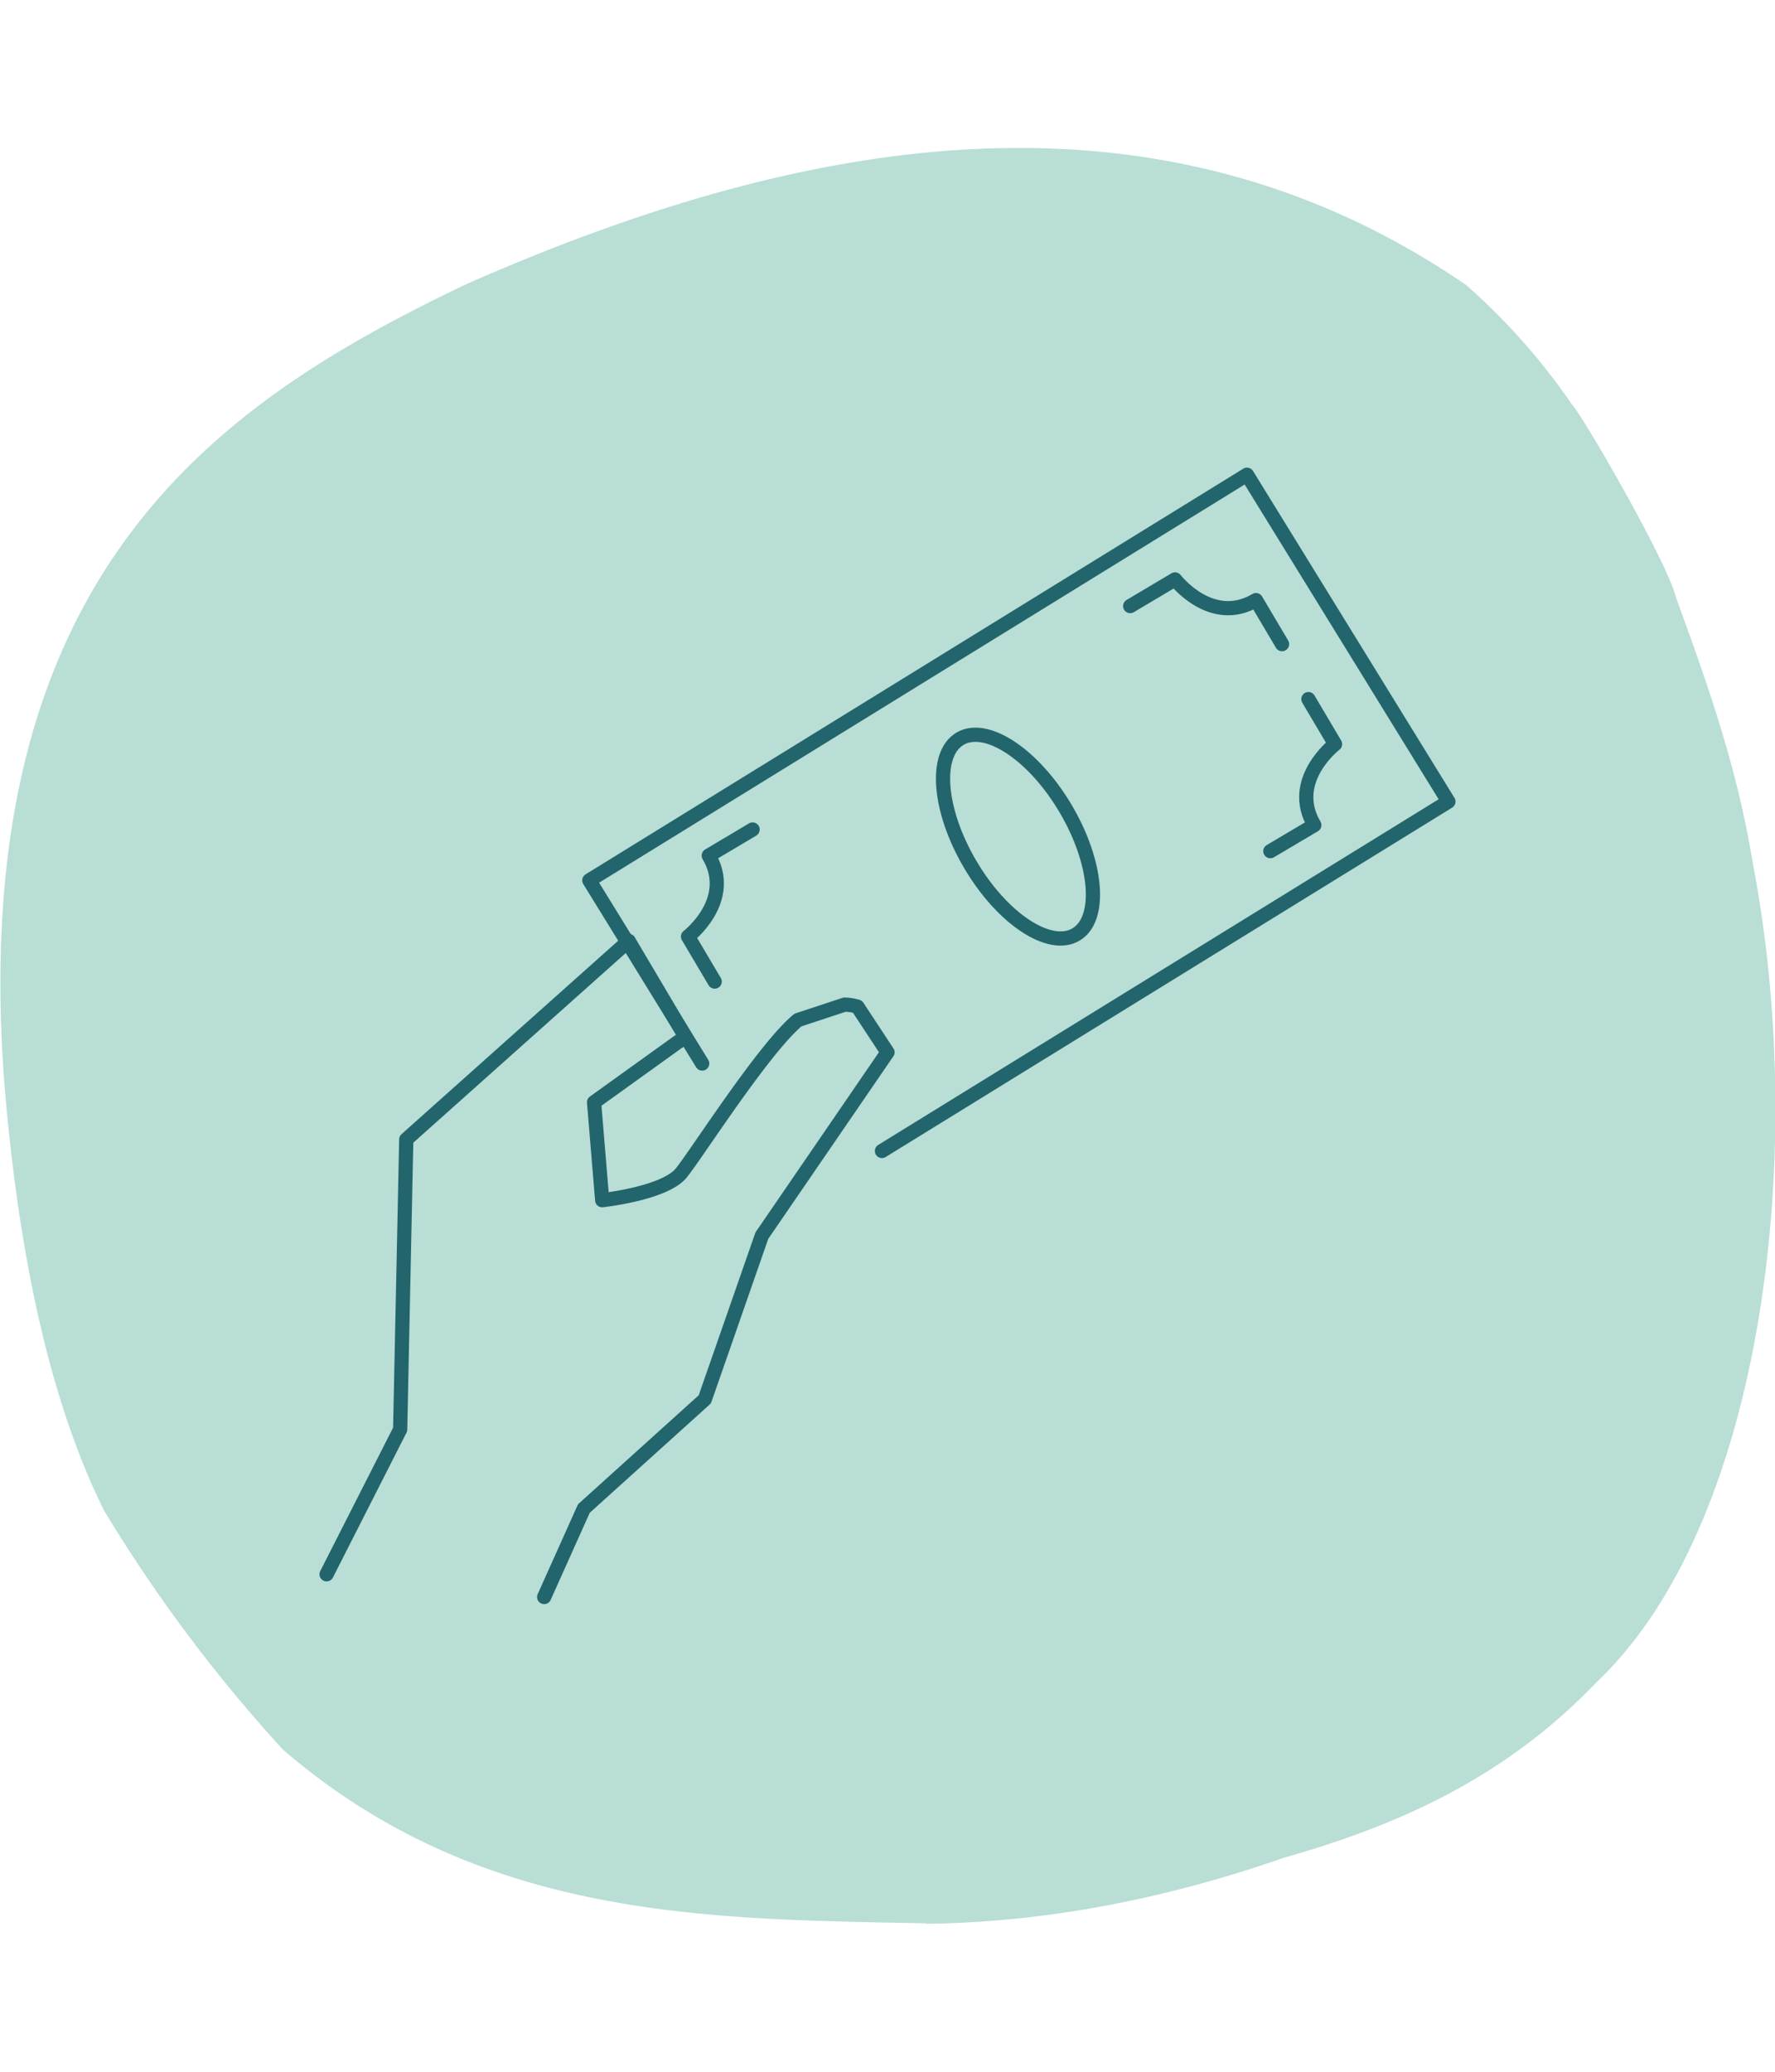 <svg id="Ebene_1" data-name="Ebene 1" xmlns="http://www.w3.org/2000/svg" viewBox="0 0 500 583.33"><defs><style>.cls-1{fill:#b8ded5;}.cls-2{fill:none;stroke:#22656c;stroke-linecap:round;stroke-linejoin:round;stroke-width:4px;}</style></defs><path class="cls-1" d="M1.19,304.57C4.66,347,12.5,391.61,29.4,425.46a424.61,424.61,0,0,0,50.34,67.2C135.8,540.9,200.31,540.28,261,541.55v.12c34-.43,67.63-7.1,100.62-18.58,30.81-8.77,61.65-21.75,88.13-49.46,46.52-44,60-148.33,43.79-231.7-4.31-26.33-12.92-50.39-21.43-73.67-2.35-9.9-26.38-51.44-29.4-54.49A180.08,180.08,0,0,0,413,80.26C322.81,18.35,221.23,40.49,131.37,80,62.29,113-9.57,160.54,1.19,304.57"/><polyline class="cls-2" points="248.44 324.07 408 225.7 376.06 173.88 351.26 133.67 166.01 247.88 197.8 299.45"/><path class="cls-2" d="M368.56,196.84l7.51,12.68s-13.29,10.21-5.84,22.8l-12.39,7.34"/><path class="cls-2" d="M318.36,170.65,331,163.14s10.21,13.29,22.8,5.83l7.34,12.4"/><path class="cls-2" d="M201.32,276.38l-7.51-12.68s13.29-10.21,5.84-22.8L212,233.56"/><path class="cls-2" d="M273.36,243.49c9,15.23,22.32,24,29.72,19.64s6.08-20.27-2.94-35.5-22.32-24-29.71-19.63S264.35,228.27,273.36,243.49Z"/><path class="cls-2" d="M153.29,449.66l11.18-24.91L198.54,394l16.07-46.1L250,296.29l-8.46-12.85a12.93,12.93,0,0,0-3.62-.57l-13.13,4.33c-9.61,7.91-28.55,37.73-32.9,43.08-4.68,5.75-22.26,7.65-22.26,7.65l-2.29-27.56,23.57-16.93,2.2-1.45-13.66-23.07-2.36-4-62.65,55.91-1.72,81.65L92,443.26"/></svg>
